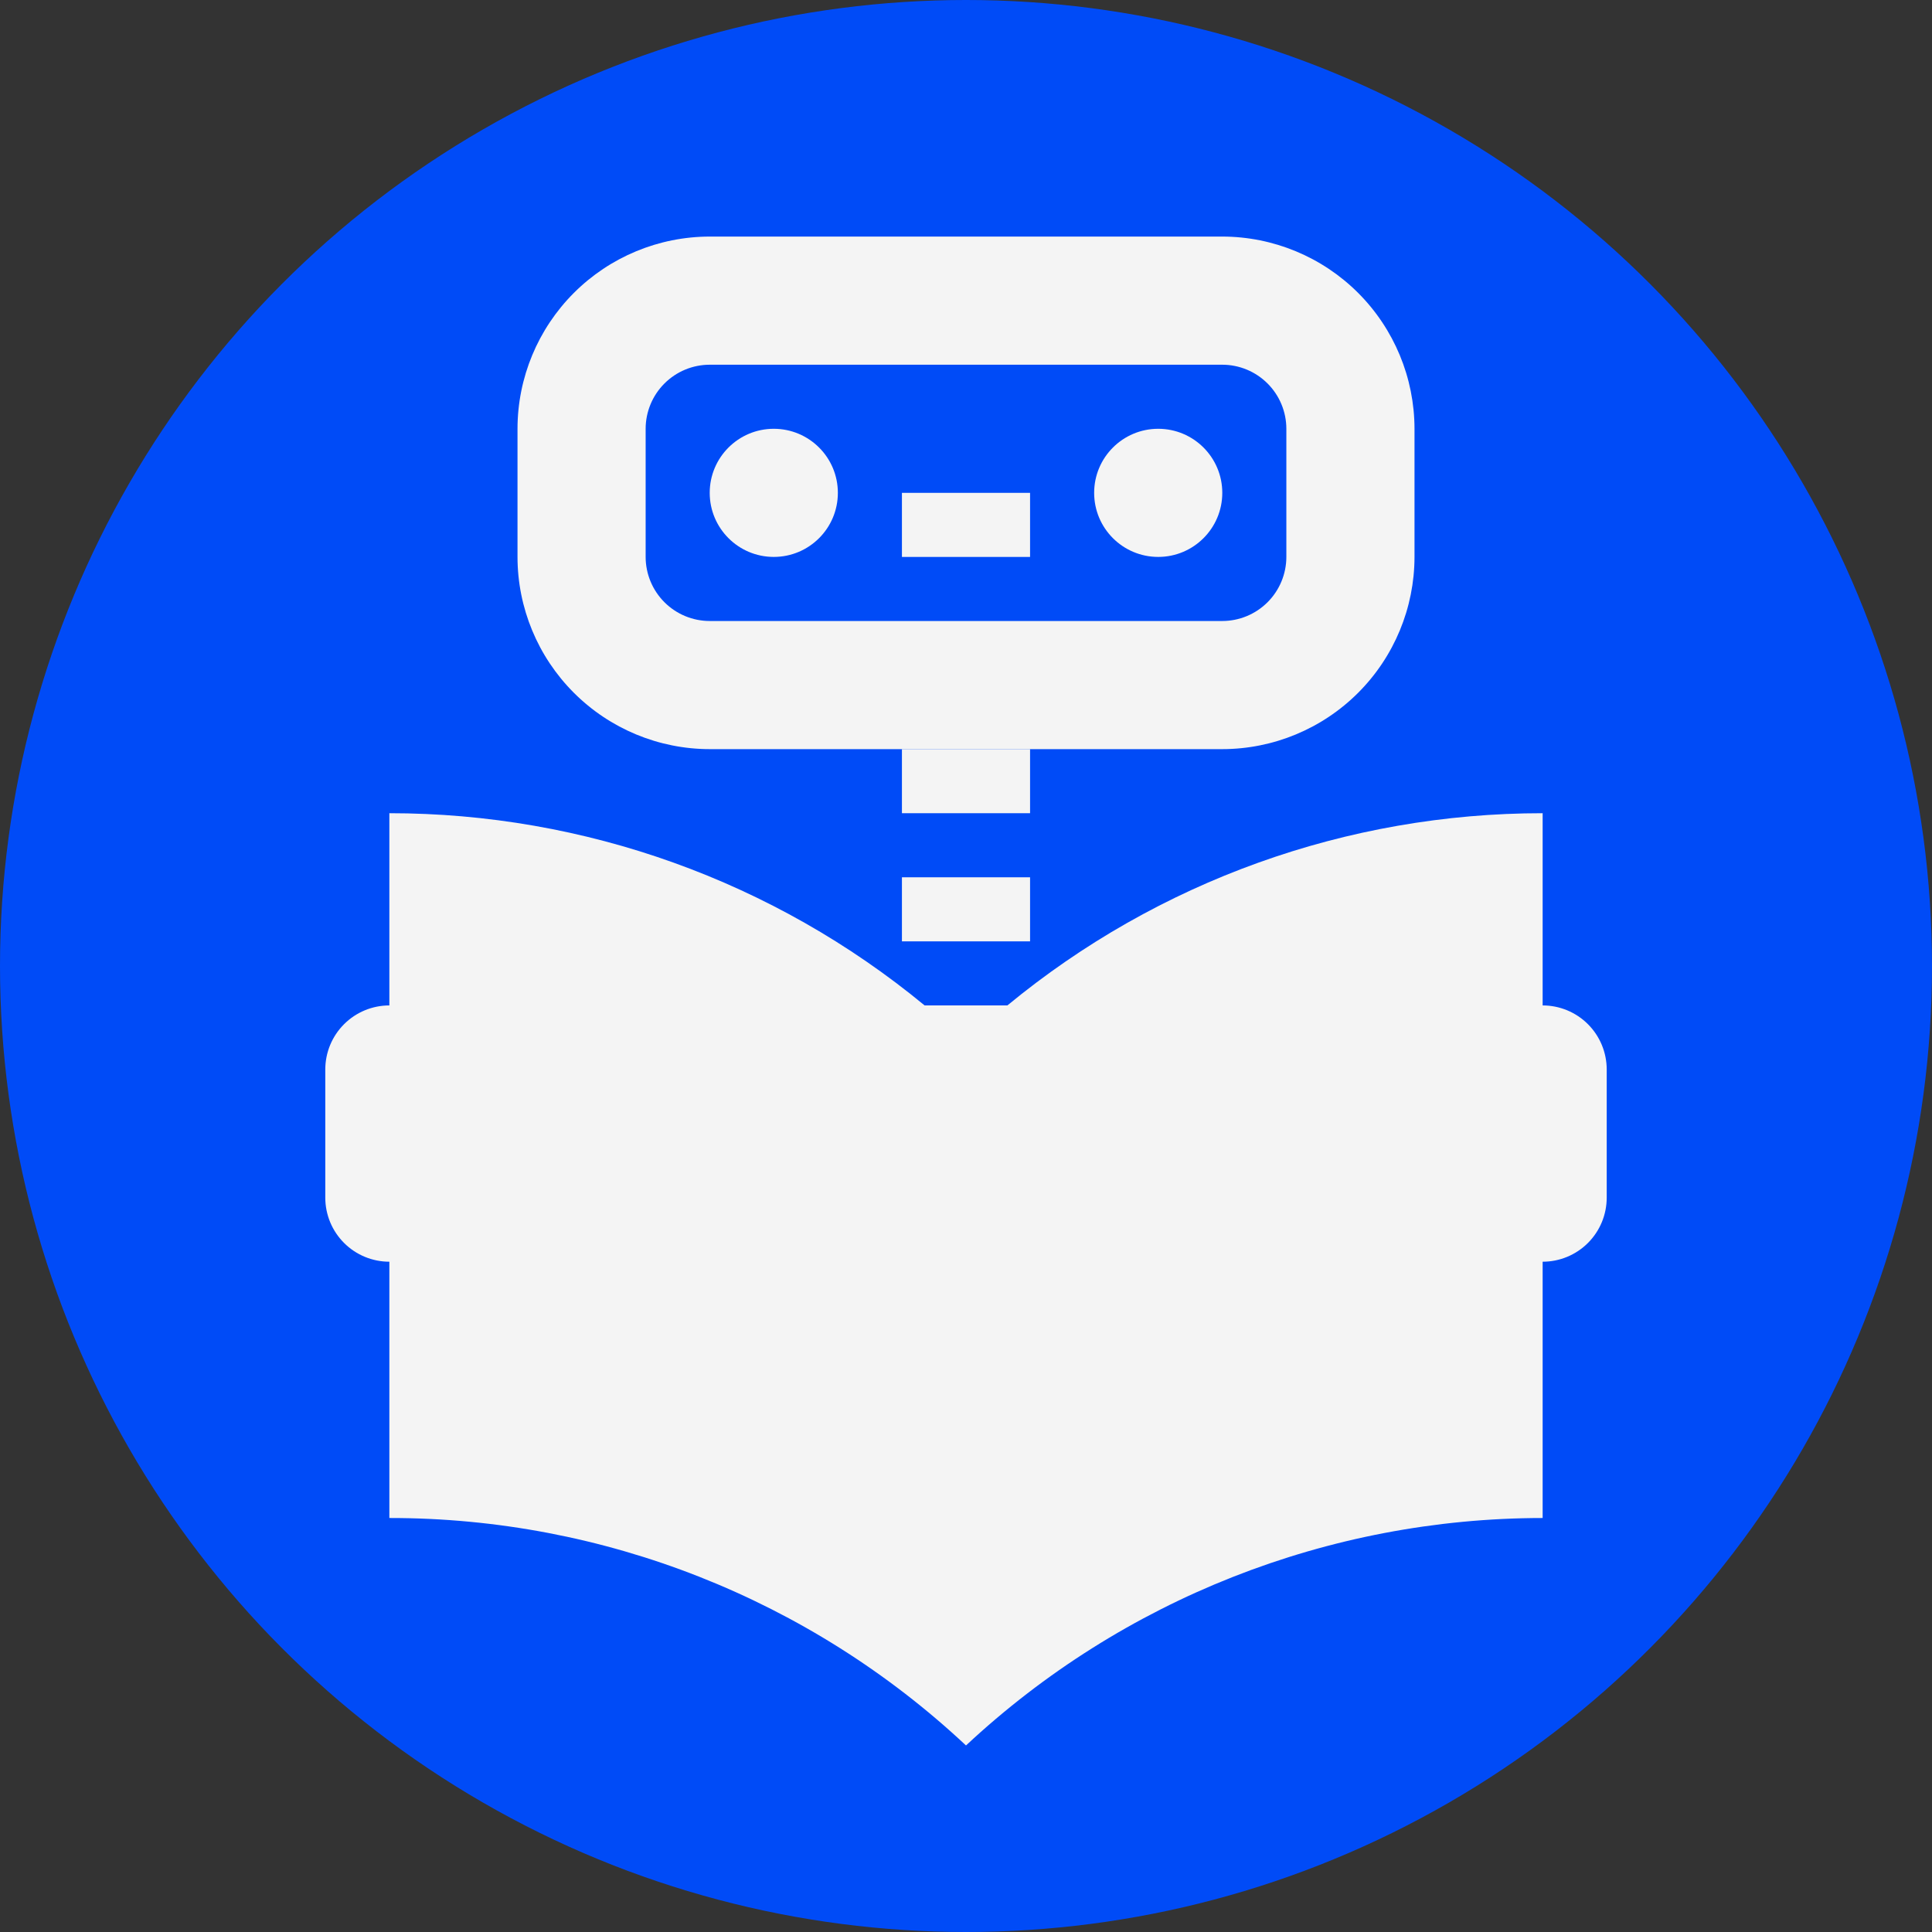 <svg xmlns="http://www.w3.org/2000/svg" width="130" height="130" viewBox="0 0 130 130" fill="none"><rect x="0" y="0" width="130" height="130" fill="#333333" stroke="none"/><circle cx="65" cy="65" r="65" fill="#004BF7"></circle><g clip-path="url(#clip0_89_186)"><path d="M60.689 50.408H69.311V54.719H60.689V50.408ZM60.689 33.163H69.311V37.475H60.689V33.163ZM60.689 59.031H69.311V63.342H60.689V59.031Z" fill="#F4F4F4"></path><path d="M103.801 67.653V54.719C90.658 54.717 77.924 59.29 67.785 67.653H62.215C52.076 59.29 39.342 54.717 26.199 54.719V67.653C25.056 67.653 23.959 68.107 23.151 68.916C22.342 69.724 21.888 70.821 21.888 71.964V80.587C21.888 81.73 22.342 82.827 23.151 83.635C23.959 84.444 25.056 84.898 26.199 84.898V102.143C40.608 102.13 54.481 107.602 65 117.448C75.531 107.619 89.397 102.15 103.801 102.143V84.898C104.945 84.898 106.041 84.444 106.85 83.635C107.658 82.827 108.112 81.73 108.112 80.587V71.964C108.112 70.821 107.658 69.724 106.85 68.916C106.041 68.107 104.945 67.653 103.801 67.653Z" fill="#F4F4F4"></path><path d="M52.066 37.474C54.447 37.474 56.378 35.544 56.378 33.163C56.378 30.782 54.447 28.852 52.066 28.852C49.685 28.852 47.755 30.782 47.755 33.163C47.755 35.544 49.685 37.474 52.066 37.474Z" fill="#F4F4F4"></path><path d="M77.934 37.474C80.315 37.474 82.245 35.544 82.245 33.163C82.245 30.782 80.315 28.852 77.934 28.852C75.553 28.852 73.623 30.782 73.623 33.163C73.623 35.544 75.553 37.474 77.934 37.474Z" fill="#F4F4F4"></path><path d="M82.245 50.408H47.755C44.326 50.405 41.038 49.041 38.614 46.616C36.189 44.191 34.825 40.904 34.822 37.475V28.852C34.825 25.423 36.189 22.135 38.614 19.71C41.038 17.286 44.326 15.922 47.755 15.918H82.245C85.674 15.922 88.962 17.286 91.387 19.71C93.811 22.135 95.175 25.423 95.179 28.852V37.475C95.175 40.904 93.811 44.191 91.387 46.616C88.962 49.041 85.674 50.405 82.245 50.408ZM47.755 24.541C46.612 24.542 45.516 24.997 44.708 25.805C43.9 26.613 43.445 27.709 43.444 28.852V37.475C43.445 38.618 43.9 39.714 44.708 40.522C45.516 41.33 46.612 41.785 47.755 41.786H82.245C83.388 41.785 84.484 41.33 85.292 40.522C86.1 39.714 86.555 38.618 86.556 37.475V28.852C86.555 27.709 86.1 26.613 85.292 25.805C84.484 24.997 83.388 24.542 82.245 24.541H47.755Z" fill="#F4F4F4"></path></g><defs><clipPath id="clip0_89_186"><rect width="103.469" height="103.469" fill="white" transform="translate(13.265 15.918)"></rect></clipPath></defs></svg>